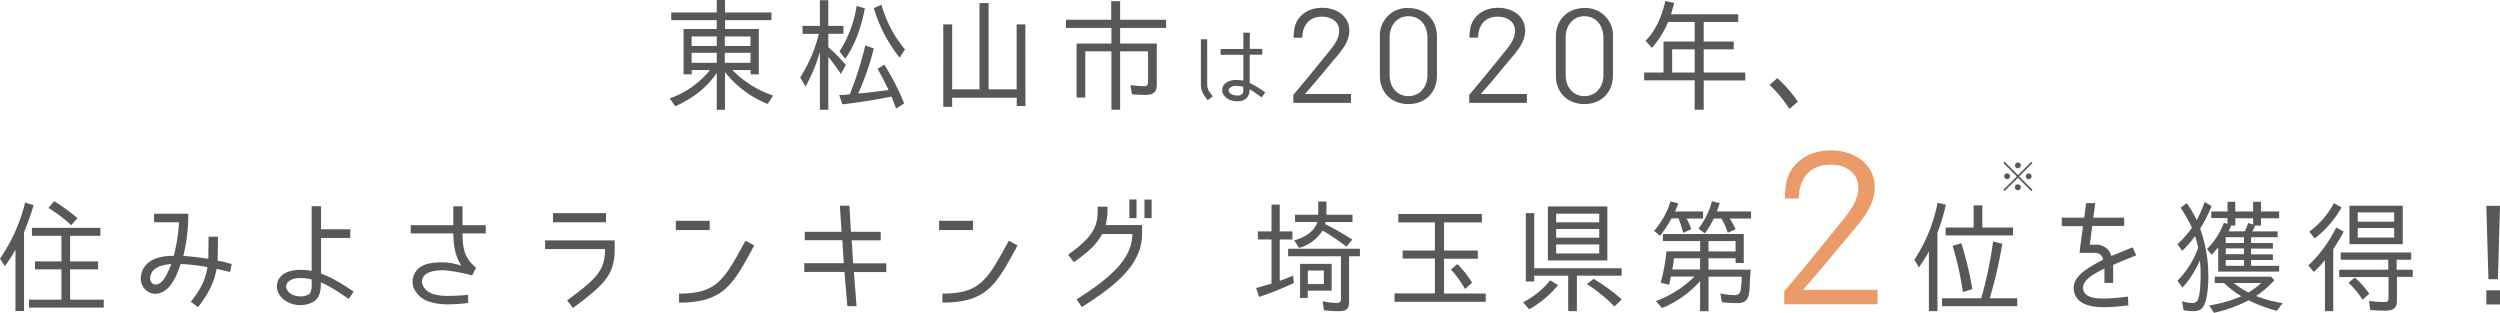 <svg xmlns="http://www.w3.org/2000/svg" viewBox="0 0 861.51 107.77"><g data-name="レイヤー 2"><g data-name="PCtext+des"><path d="M266.43 32.93l-1.89 2.9a35.62 35.62 0 01-14.71-11v13H247V25.12c-3.45 5.25-8.57 8.91-14.29 11.51l-1.93-2.73a30.77 30.77 0 0013.86-9.75h-6.26v1.47h-2.81V10H247V6.93h-15.69V4.29H247V0h2.85v4.29h16v2.64h-16V10h11.64v15.62h-2.82v-1.47h-6.27a35.41 35.41 0 0014.03 8.78zM247 12.56h-8.66v3.28H247zm0 5.63h-8.66v3.44H247zm2.77-5.63v3.28h8.86v-3.28zm0 5.63v3.44h8.86v-3.44zm27.82 11.64l-1.85-3.16a48.43 48.43 0 006.43-15h-5.63V8.91h6V.08h2.9v8.83h5.21v2.73h-5.21v4.57h-.05a60.32 60.32 0 016.1 6.18l-1.73 3.11a59.66 59.66 0 00-4.32-5.88v18.19h-2.9v-20a54.8 54.8 0 01-4.95 12.02zm20.59-14.16l2.94 1a91.44 91.44 0 01-5.38 15.55 5.94 5.94 0 01.8-.09h.46c3-.29 6.26-.71 9.28-1.13h-.08c-1.18-2.48-2.4-4.88-3.78-7.27l2.31-1.47a87.28 87.28 0 016.85 13.36l-2.78 1.8c-.5-1.42-1.05-2.77-1.59-4.15-5.55 1.17-11.14 2-16.93 2.68l-1.09-3.23h1c.93 0 1.81-.13 2.73-.21h-.08a119.1 119.1 0 005.34-16.84zm-3-13.61l2.86.8c-1.13 6-3.15 12.26-6.76 17.39l-2-2.52a39.7 39.7 0 005.91-15.67zm5.93.75l2.64-1.17a42.11 42.11 0 008.11 15.41l-1.81 2.78H310a50.2 50.2 0 01-8.88-17.02zm52.26 33.74h-3v-2.86h-22.25v3.11h-3.07V8.4h3.07v22.39h9.41V1.05h3.15v29.74h9.66V8.4h3zM386 15h12.64v14c0 2.78-1.18 3.7-3.91 3.7-1.55 0-3.1-.08-4.66-.21l-.5-3.19a36.75 36.75 0 004.87.42c.88 0 1.18-.59 1.18-1.47V17.69H386v20.12h-3V17.69h-9v15.92h-3V15h12V9.62h-15.65V6.81h15.58V.42H386v6.39h15.84v2.81H386zm31.94 18.19l-1.74 1.35c-2.52-3.15-2.37-4.11-2.37-6.78V13.54H416v14.07c0 2.61-.16 2.91 1.94 5.58zm12.72-2.43c-.15 2.94-1.71 4.14-4.29 4.14a6.78 6.78 0 01-2.7-.54c-1.65-.72-3-2.37-2.31-4.32s2.94-2.49 4.65-2.49a14.5 14.5 0 012.46.24v-8.91h-7.86v-2h7.86v-5.62h2.22v5.58H435v2h-4.35v9.76a30.11 30.11 0 015.35 3.27l-1.23 1.68c-2.34-1.68-3.21-2.22-4.11-2.79zm-4.5-1.14a2.9 2.9 0 00-2.61.93c-.54.93.42 1.83 1.32 2.13a5.39 5.39 0 001.5.24c1.92 0 2.1-.84 2.1-2.61v-.42a10.62 10.62 0 00-2.31-.27zM447.58 6.3c1.22-1.51 3.49-3.61 8.15-3.61 4.41 0 9.25 2.52 9.25 7.9 0 4.37-3.49 7.81-6.35 11.25s-5.5 6.68-8.95 10.55h15.88v3.06h-19.87v-2.77c3.78-4.41 7.48-9 11.43-13.86 1.76-2.19 4.37-5 4.37-8.15 0-3.32-2.82-4.92-6-4.92C451 5.75 448.8 9 448.8 13h-3c.06-2.71.36-4.85 1.78-6.7zm37.76 29.57c-5.54 0-9.83-3.73-9.83-9.83v-13.4a9.41 9.41 0 019.83-9.87c5.55 0 9.83 3.78 9.83 9.87V26c0 6.14-4.28 9.87-9.83 9.87zm0-30.28c-4.07 0-6.47 3.36-6.47 7.26v13c0 4.12 2.52 7.27 6.47 7.27s6.56-3.15 6.56-7.27v-13c0-3.85-2.36-7.26-6.56-7.26zm22.85.71c1.22-1.51 3.49-3.61 8.15-3.61 4.41 0 9.24 2.52 9.24 7.9 0 4.37-3.49 7.81-6.34 11.25s-5.51 6.68-8.95 10.55h15.88v3.06H506.3v-2.77c3.78-4.41 7.48-9 11.42-13.86 1.77-2.19 4.37-5 4.37-8.15 0-3.32-2.81-4.92-6-4.92-4.54 0-6.72 3.2-6.72 7.23h-3c.1-2.69.39-4.83 1.82-6.68zM546 35.87c-5.55 0-9.83-3.73-9.83-9.83v-13.4c0-6.09 4.28-9.87 9.83-9.87a9.41 9.41 0 019.83 9.87V26c-.05 6.14-4.34 9.87-9.83 9.87zm0-30.28c-4.08 0-6.47 3.36-6.47 7.26v13c0 4.12 2.52 7.27 6.47 7.27s6.55-3.15 6.55-7.27v-13c-.05-3.85-2.4-7.26-6.55-7.26zm23.26 10.92l-2.19-2.44c3.61-3.69 5.71-8.69 6.81-13.73l3.06.67c-.38 1.34-.71 2.6-1.09 3.91H599v2.64h-11.89v6.76h10.33V17h-10.33v8h14.32v2.73h-14.32v10.08H584V27.68h-17.43V25h6.68V14.32H584V7.56h-9.16a32.16 32.16 0 01-5.58 8.95zM584 17h-7.77v8H584zm25.78 12.24l2.69-2.31a48.19 48.19 0 017.1 8.1l-2.94 2.52a41.82 41.82 0 00-6.85-8.31zM1.68 91.72L0 89.12a58.36 58.36 0 008.65-19.33l2.94.93A91.12 91.12 0 018.28 80v27.18H5.33V86.05a51.09 51.09 0 01-3.65 5.67zm22.47 1.09v10.46h11.6V106H10v-2.73h11.17V92.81h-9.11v-2.73h9.11v-8.82H11v-2.73h23.61v2.73H24.15v8.82h9.67v2.73zm-7.47-21.17l2-2.31a66.28 66.28 0 018 5.84l-2.1 2.39h-.08a49.34 49.34 0 00-7.82-5.92zm46.49 16.55c2.48.17 5.8.55 8.61 1 0-1.22.09-7.64.09-7.64h3.23s0 6.89-.12 8.27A44 44 0 0179.85 91l-.55 2.73-4.66-1.09c-.84 4.62-2.65 8.36-6.39 13.19L65.73 104c3.53-4.42 5.09-7.73 5.76-11.94a66.2 66.2 0 00-9.24-1.09c-1.77 5.46-3.83 8.53-6.26 9.62a4.94 4.94 0 01-5.59-.5 5.45 5.45 0 01-1.72-5.5c1.26-6.26 8.9-6.43 11.21-6.43A60.45 60.45 0 0061.7 76.6h-8.61v-2.94h11.8a59.54 59.54 0 01-1.72 14.53zM59 91c-2.14.17-6.72.72-7.22 4.42-.26 1.84 1 3.06 2.68 2.47S57.54 94.91 59 91zm51.59 6.31c0 2.77-.34 5.29-2.52 6.64a9.38 9.38 0 01-8.7.25c-2.6-1.18-4.7-4-3.69-7.14 1-3 4.37-3.78 6.26-4a19.2 19.2 0 015.46.29v-22.3h3.23V79h10.08v3h-10.08v12.28c3.45 1.26 6.13 2.78 11.26 6.22l-1.72 2.5c-3.99-2.71-6.64-4.47-9.58-5.69zm-8.32-1.43c-1.43.13-3.11.88-3.57 2.23-.5 1.55 1 2.94 2 3.4a6.49 6.49 0 005.63 0c1.22-.8 1.13-3 1.05-5.21a14.81 14.81 0 00-5.11-.42zm61.79-3.65l-1.35 2.68h-.08a56.42 56.42 0 00-9.33-1.76c-2.44-.09-6.43.21-7.52 2.48a2.87 2.87 0 00-.17 2.47c1 2.57 3.74 3.83 8.36 3.87a66.7 66.7 0 007.35-.38v2.82a54.44 54.44 0 01-6.67.46 21.35 21.35 0 01-7-1 8.63 8.63 0 01-5-4.45 6.14 6.14 0 01.25-5.21c2-4 7.82-3.83 10.59-3.78a21.14 21.14 0 015.51 1.16c-2.47-3.73-2.73-8-2.77-11.17h-14.69v-2.81h14.66V71.1h3.19v6.51h8v2.81h-8c.05 4.66.38 8.4 4.67 11.81zm33.38 13.9l-2-2.6c10.67-7.9 13-10.55 13.06-17.69h-20.67v-3h24v2.96c-.02 8.9-3.51 12.26-14.39 20.33zm11.39-32.68v3.15h-18.27v-3.15zm35.74 2.64v3.2h-11.68v-3.2zM234 104.28v-3.11c13 0 15.51-4.62 22.9-18.23l3 1.64c-7.22 13.42-10.46 19.7-25.9 19.7zm59.5-21.46l.5 7.93h11.43v3h-11.17l.92 11.76H292l-1-11.81h-13.84v-3h13.61l-.5-7.93h-12.94v-2.89H290l-.58-9h3.27l.55 9h10.26v2.94zm41.79-6.73v3.2h-11.68v-3.2zm-10.54 28.19v-3.11c13 0 15.5-4.62 22.89-18.23l3 1.64c-7.24 13.42-10.48 19.7-25.89 19.7zm65.48-23.65h-10.42c-1.77 3.32-4.24 5.84-9.75 9.7l-2-2.56c10.08-7.1 10.21-10.88 10.21-16.55h3.36a22.19 22.19 0 01-.63 6.34h12.56v2.86c0 8.91-5.72 16-20.75 25.37l-1.81-2.64c13.81-8.7 19.06-14.92 19.23-22.52zm1.42-5.46h-2.47v-6.43h2.47zm5.21 0h-2.47v-6.38h2.47zm48.51 4.58v2.77H441v14.24c.55-.12 4-1.51 4.58-1.76l.29 2.48a90.71 90.71 0 01-12 4.83l-1-3.07c1.77-.46 3.57-1 5.3-1.51V82.52h-4.7v-2.77h4.7v-9.24H441v9.24zm15.84 27.47a39.35 39.35 0 01-5-.33l-.42-3.11a20 20 0 005 .59 1.17 1.17 0 001.3-1.35v-14.7H443.9v-2.61h24.74v2.61h-3.74V104c0 2.76-1.17 3.22-3.69 3.22zM466.08 74v2.52h-9.28l-.05.26a1 1 0 00-.08.46 90.73 90.73 0 019.33 5.32L464 85a79.15 79.15 0 00-8.23-5.55 14.09 14.09 0 01-8.11 6L446 82.82c3.32-.89 6.8-2.82 8-6.31h-7.73V74h8v-4.54h2.82V74zM448 102.68V90.92h10.9v9.24h-8.24v2.52zm2.69-9.45v4.67h5.51v-4.67zm46.93-4.07v12H512V104h-31.44v-2.9h13.91v-12h-11.09v-2.76h11.09v-9.7h-12.6v-2.9h28.81v2.9h-13.06v9.7h11.64v2.82zM500 92.9l2.2-1.9a31.78 31.78 0 015.08 6.39l-2.28 2.1h-.21A33.92 33.92 0 00500 92.9zm34.2 3.69l2.69 1.68a35.09 35.09 0 01-9.92 8.32l-2.1-2.43a28.6 28.6 0 009.33-7.57zm9.2 10.63h-3V95h-11.7v2h-2.9V73.45h2.9v19h30.12V95H543.4zm10.5-36.08v18.61h-20.5V71.14zm-17.64 2.48v3h14.83v-3zm0 5.29v3h14.83v-3zm0 5.33v3.11h14.83v-3.11zm10.58 13.66l2.31-1.81a62 62 0 019.71 7.1l-2.48 2.39h-.08a51.63 51.63 0 00-9.46-7.68zM582.79 79L580 80.25a32.63 32.63 0 00-1.59-5H576a36.38 36.38 0 01-3.95 6L570 79.54a28.17 28.17 0 005.68-10.17l2.68.76c-.33.92-.75 1.81-1.13 2.73h9.66v2.44h-5.69a18.43 18.43 0 011.59 3.7zm-10.08 27.13l-2.06-2.39a37.14 37.14 0 0013.28-8.45h-8.11l-.12.51a21.6 21.6 0 01-.55 2.31l-2.86-.67a69.2 69.2 0 002-10.84h11.59v-3.53h-12.83v-2.44h27.85v10h-2.81V89h-9.33v3.9h14.53c-.08 1.89-.33 3.82-.33 5.75V99a18.59 18.59 0 01-.42 2.94c-.55 1.85-1.81 2.52-3.74 2.52a46.39 46.39 0 01-5.42-.33l-.55-3a25.76 25.76 0 005 .55 1.8 1.8 0 001.94-1.34 35.82 35.82 0 00.46-5h-11.47v11.89h-2.9V96.85a35.17 35.17 0 01-13.15 9.32zm3.57-13.27h9.58V89h-9a38.72 38.72 0 01-.58 3.9zM598.09 79l-2.69 1.22a24 24 0 00-2.19-4.91h-2.64a32.43 32.43 0 01-3.07 5.12l-2.19-1.64a26.4 26.4 0 004.63-9.45l2.68.67a27.46 27.46 0 01-1 2.86h11.8v2.43h-7.35a26.85 26.85 0 012.02 3.7zm0 7.65v-3.58h-9.33v3.57zm63.2 5.49l-1.6-2.64a54.26 54.26 0 008-19.62l2.85.63a65.16 65.16 0 01-2.89 9.7v27h-2.95V86.64c-.93 1.72-2.07 3.57-3.41 5.5zm21.47 10.54v-.08l.12-.34c.46-1.8 1-3.52 1.39-5.33a136.87 136.87 0 002.56-13.74L690 84a153.24 153.24 0 01-4.33 18.78h9.46v2.73h-25.9v-2.73h13.48s.05-.01.05-.1zM670.49 78.4h9.62v-7.64h3v7.64h10.59v2.73h-23.21zm2.39 6.31l3-.89a114.55 114.55 0 013.78 15.8l-3.15 1h-.09a108.53 108.53 0 00-3.54-15.91zm49.06-.38a5.28 5.28 0 015.63 3.9c2.18-.92 4.33-1.76 7.35-3l1.22 2.77c-3.07 1.22-5.67 2.27-7.94 3.28v6.22h-3v-5c-3.49 1.84-8.45 4.2-7.15 7.77 1 2.77 5.72 2.6 7.27 2.6a73.26 73.26 0 008-.67l.12 3a65.93 65.93 0 01-8.32.67c-5.54 0-8.73-1.38-10-4.2-2.56-6.13 4.91-9.62 9.66-12.22a2.75 2.75 0 00-2.9-2.31h-5.29l1.22-9.2h-7.31V75h7.73l.67-5h3.15l-.71 5H732v2.86h-11l-.85 6.47zm36.25-5.55A48.59 48.59 0 01761 95.21c0 2.81-.21 7.77-1.64 10.29-.8 1.39-2 1.72-3.57 1.72a17.07 17.07 0 01-3.32-.33l-.5-3.11a11.44 11.44 0 003.49.63 1.9 1.9 0 002-1.3c.76-1.81.88-6.43.88-8.41a48.33 48.33 0 00-.25-5 33.47 33.47 0 01-6 9.4l-1.72-2.35a31.26 31.26 0 007.14-11.38 35.59 35.59 0 00-1.09-4 36 36 0 01-4.42 5.06l-1.64-2.27a35.39 35.39 0 005-5.67 49.36 49.36 0 00-3.91-6.89l2.11-1.6a39.17 39.17 0 013.44 5.84 43.51 43.51 0 002.73-6.22l2.4 1.38a50.17 50.17 0 01-3.94 7.78zm9.41-9.24h2.68v3.32h6.14v-3.32h2.73v3.32h6.26v2.35h-6.26v2.52h-2a16.76 16.76 0 01-1 2h8.74v2h-9.16v2h7.52v1.93h-7.52v2h7.52v1.94h-7.52v2h9.67v2h-21v-8.35a30.5 30.5 0 01-2.31 2.56l-1.55-2a24.73 24.73 0 005.79-9l1.27.34v-2H762v-2.29h5.63zm9.87 32.46a40.53 40.53 0 009.15 2.44l-2 2.69a56 56 0 01-9.54-3.53l-.16-.13a48.35 48.35 0 01-12 4.33l-1.59-2.56a45.82 45.82 0 0011.09-3.16 32.21 32.21 0 01-6-4.53h-3.19v-2.22h19.4l1.14 1.22a32.44 32.44 0 01-6.3 5.45zm-4.2-18.27v-2H767v2zM767 87.6h6.3v-2H767zm0 4h6.3v-2H767zm1-11.88h5.55a14.32 14.32 0 001.13-2.86l1.77.5v-2.15h-6.14v2.52h-1.41c-.34.63-.59 1.35-.9 1.98zm6.85 21.08a34.25 34.25 0 004.41-3.27h-9.49a29.64 29.64 0 005.05 3.26zm22.52-7.06l-1.89-2.27a45.85 45.85 0 009.58-13.07l2.6 1.39c-1 2-2.31 4-3.61 6.09v21.34h-2.86V89.66a60.922 60.922 0 01-3.82 4.08zM804.26 70l2.65 1.48a35.21 35.21 0 01-9.25 10.67l-1.89-2.31a28.6 28.6 0 008.49-9.84zM826 95.42v8.4c0 2.31-1.43 3.23-3.66 3.23-1.89 0-3.74-.08-5.54-.25l-.42-3.11a40.2 40.2 0 005.08.38c1.3 0 1.64-.25 1.64-1.6v-7h-17v-2.53H823V89.5h-16.39V87h24.28v2.5h-5v3.44h5.55v2.48zm-16.68 2l2.14-1.76a28.53 28.53 0 015 5.59l-2.27 2h-.08a29 29 0 00-4.81-5.82zM828 70.89v13.23h-18.36V70.89zm-15.51 2.31v3.19h12.56V73.2zm0 5.37v3.28h12.56v-3.28zm44.31-7.64h4.71l-.72 25.29h-3.27zm0 29.11h4.71v4.87h-4.71zM700 55.74l.42.43-4.61 4.64 4.61 4.61-.42.43-4.61-4.57-4.6 4.57-.43-.43 4.64-4.61-4.61-4.64.43-.43 4.6 4.61zm-7.34 5a1 1 0 01-1 1 1 1 0 01-1-1 1 1 0 012 0zm3.72 3.8a1 1 0 01-1 1 1 1 0 01-.09-2h.09a1 1 0 011 1.05zm0-7.55a1 1 0 01-1 1 1 1 0 01-1-1 1 1 0 011-1 1 1 0 011.01 1.01zm3.71 3.77a1 1 0 11-1-1 1 1 0 011.01 1.05z" fill="#595757"/><path d="M617.92 57.66c2-2.45 5.64-5.84 13.18-5.84 7.13 0 14.95 4.07 14.95 12.77 0 7.07-5.64 12.64-10.26 18.21s-8.9 10.8-14.48 17.06H647v5h-32.14v-4.49C621 93.2 627 85.79 633.34 77.91c2.85-3.53 7.07-8.09 7.07-13.18 0-5.37-4.56-8-9.65-8-7.34 0-10.87 5.16-10.87 11.68h-4.83c.07-4.29.55-7.76 2.86-10.75z" fill="#ea9b69"/></g></g></svg>